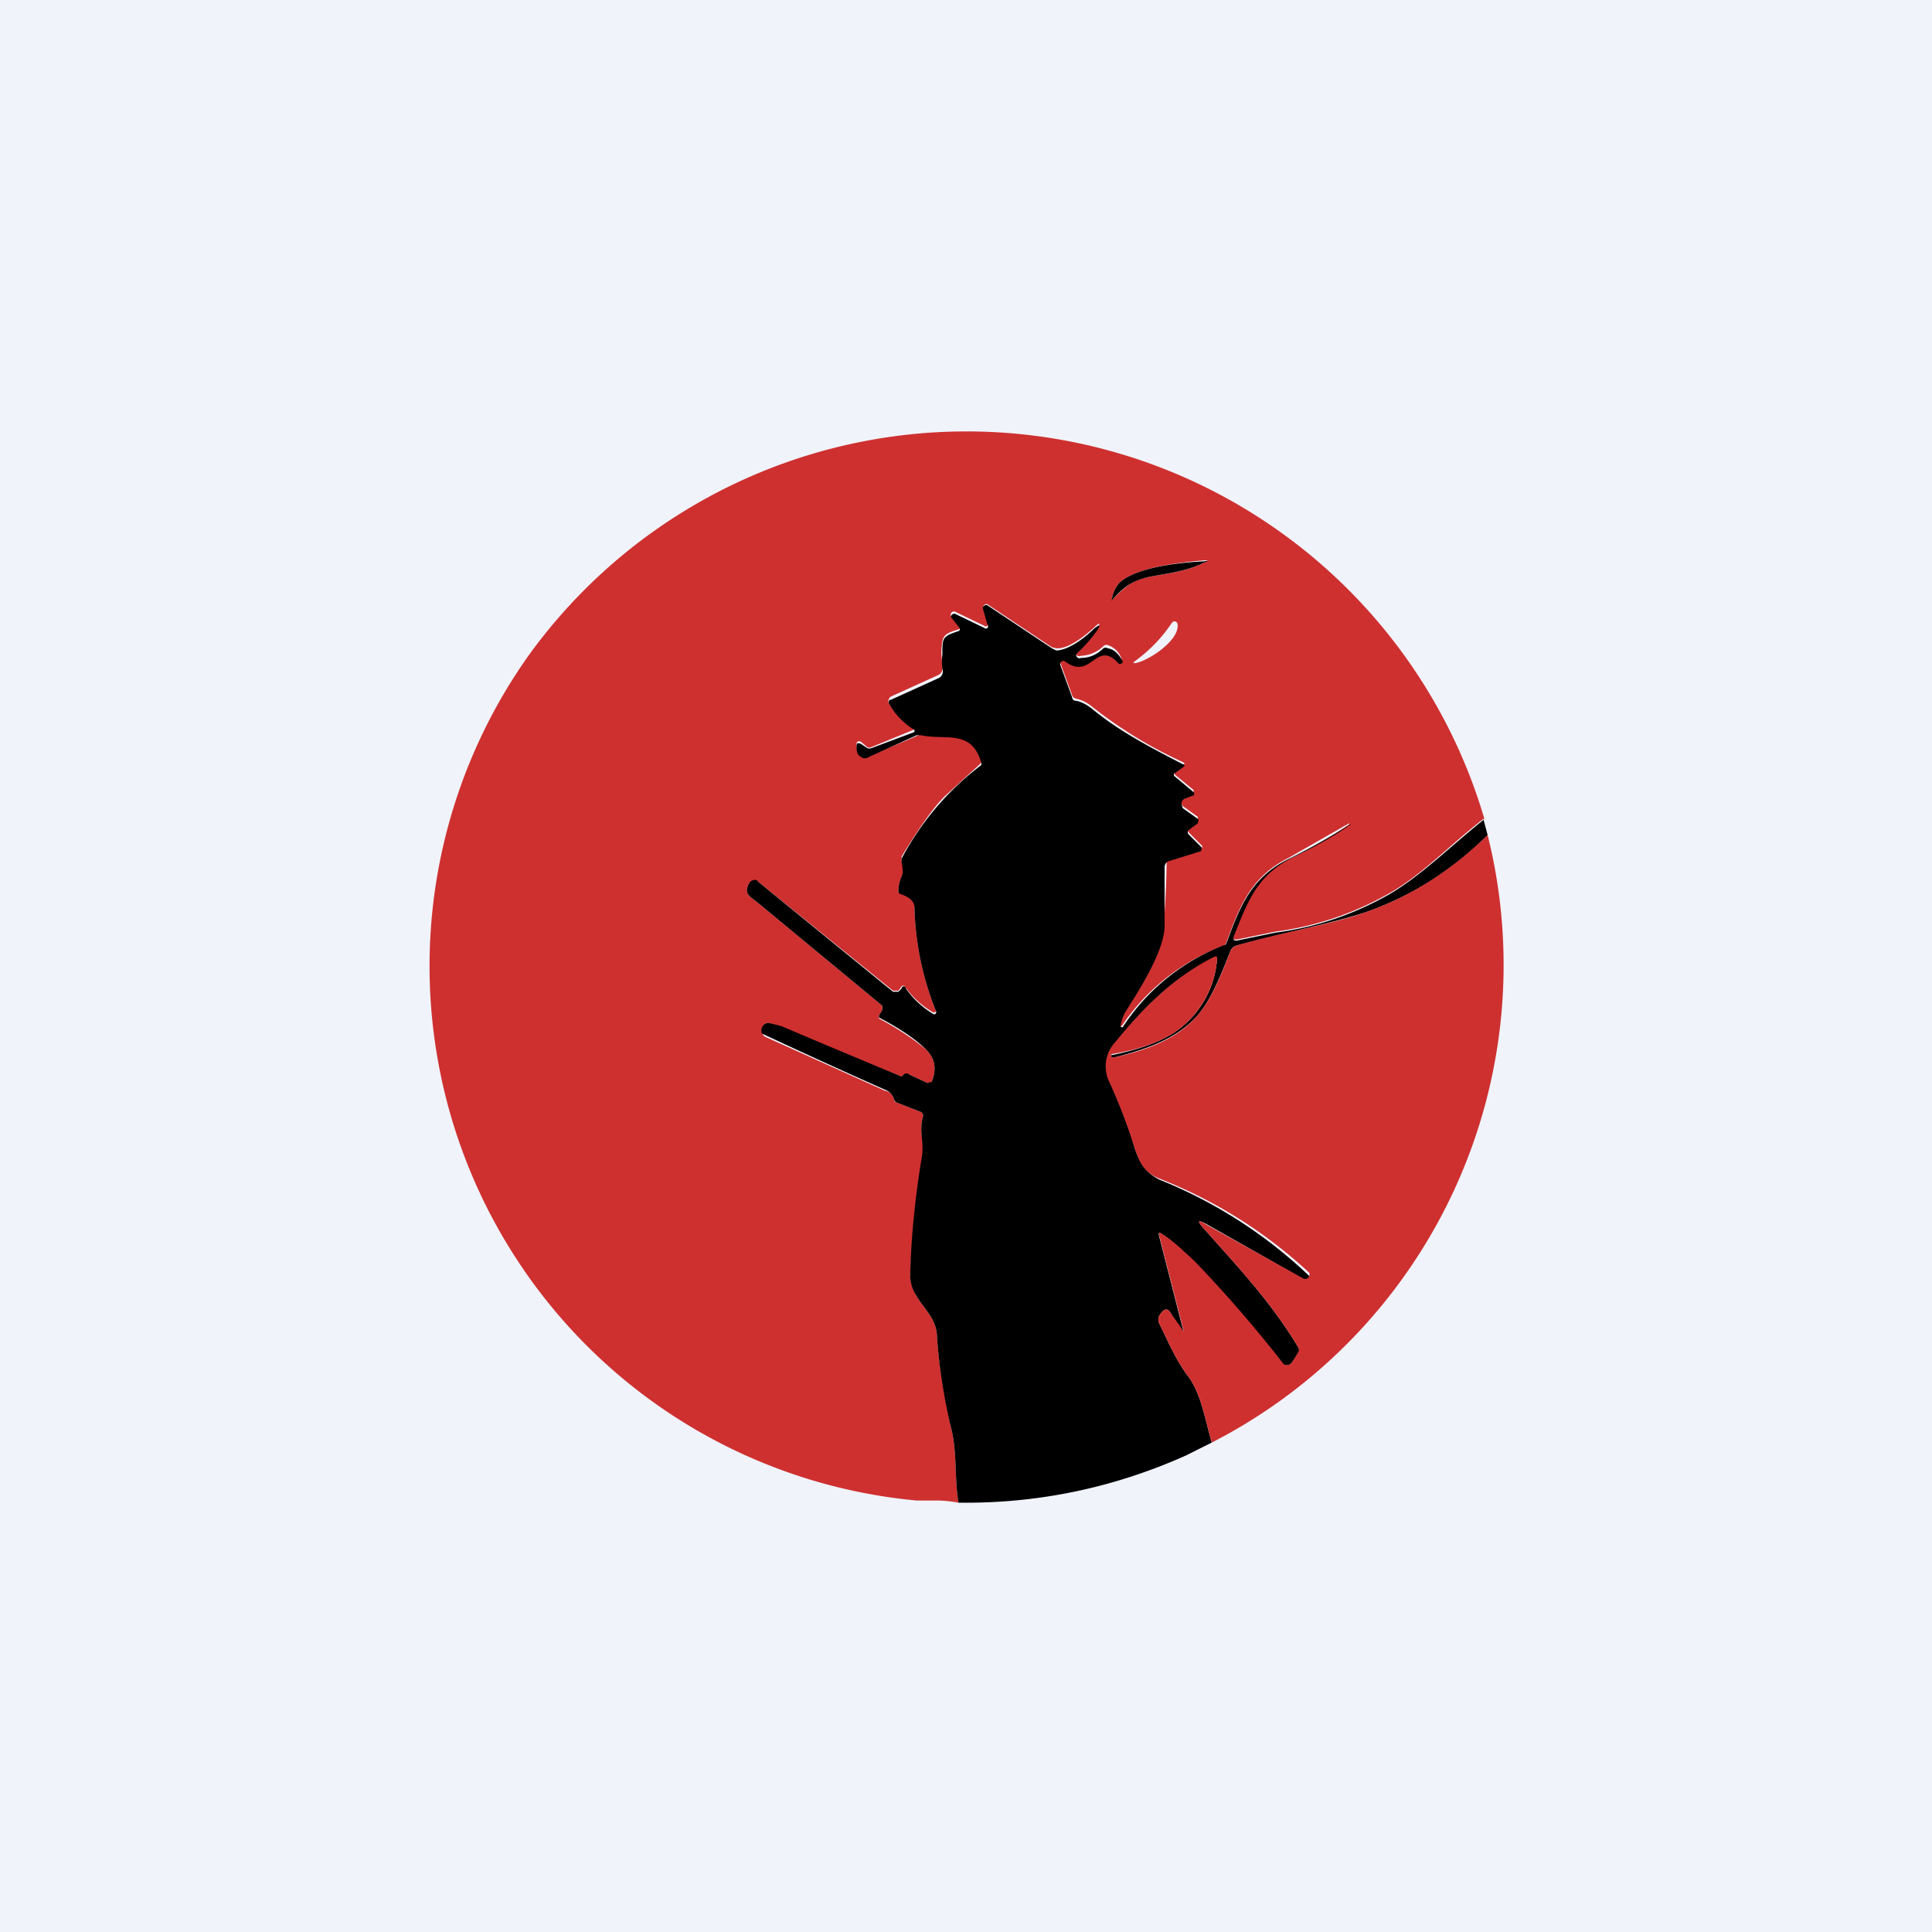 <!-- by TradingView --><svg width="18" height="18" viewBox="0 0 18 18" xmlns="http://www.w3.org/2000/svg"><path fill="#F0F3FA" d="M0 0h18v18H0z"/><path d="M13.82 7.63c-.3.23-.58.53-.89.7-.32.18-.67.3-1.05.35l-.34.07c-.05.01-.06 0-.04-.05.13-.31.2-.55.54-.71a4.1 4.1 0 0 0 .53-.31v-.01l-.56.32c-.34.17-.45.42-.58.78a.06.06 0 0 1-.03.04 1.98 1.98 0 0 0-.95.75h-.01v-.01c0-.05.02-.1.05-.14.12-.19.34-.53.35-.77a9.3 9.3 0 0 0 .03-.61L10.9 8l.28-.09a.02.02 0 0 0 .02-.01v-.02l-.12-.12a.03.03 0 0 1-.01-.03.03.03 0 0 1 .01-.02l.08-.06v-.04l-.14-.1a.05.05 0 0 1-.01-.05.05.05 0 0 1 .03-.04l.07-.03h.01v-.03l-.17-.14a.02.02 0 0 1 0-.03v-.01l.07-.05c.02-.01.02-.02 0-.03a4.1 4.1 0 0 1-.85-.52.35.35 0 0 0-.14-.07.05.05 0 0 1-.04-.03l-.11-.3a.03.03 0 0 1 .05-.04c.24.2.28-.21.5.02a.02.02 0 0 0 .02 0 .02.02 0 0 0 0-.02.2.2 0 0 0-.13-.13.04.04 0 0 0-.04.01.32.32 0 0 1-.21.09.03.03 0 0 1-.03-.06l.17-.18c.05-.07.04-.08-.02-.02-.07.06-.23.2-.35.19l-.04-.01-.6-.4a.03.03 0 0 0-.04.03l.04.14a.02.02 0 0 1-.03.03l-.27-.13a.03.03 0 0 0-.04.04l.08.1a.02.02 0 0 1 0 .02c-.16.05-.16.06-.17.22l.01.13a.07.07 0 0 1-.04.08l-.44.2a.04.04 0 0 0-.02.03.04.04 0 0 0 0 .03c.06.1.14.17.23.23.02 0 .02.01 0 .02l-.39.16a.04.04 0 0 1-.04 0l-.06-.05c-.03-.01-.04 0-.04.03 0 .04.01.08.04.1h.08a16.18 16.18 0 0 0 .48-.2c.22.04.47-.07.57.23l-.01.04-.34.31c-.1.1-.23.28-.4.56v.04l.02.07v.04a.39.39 0 0 0-.05.16v.02l.02.01c.09.03.13.07.13.13a2.82 2.82 0 0 0 .2.97.02.02 0 0 1-.03.01.83.83 0 0 1-.26-.24.02.02 0 0 0-.03 0l-.03.04h-.05L7.07 8.22a.06.06 0 0 0-.07 0l-.02.01c-.06.1.02.13.08.18l1.16.96v.04l-.03.05v.03c.19.1.33.2.44.29.08.08.1.18.05.3 0 .01-.02.02-.04.01l-.17-.08h-.05l-.02.02a109.86 109.86 0 0 1-1.24-.5.07.07 0 0 0-.03.13l1.11.5c.05.01.08.04.09.08 0 .02.01.03.02.03l.23.09a.04.04 0 0 1 .02.04c-.04.14.01.24 0 .37-.07.36-.1.73-.12 1.1 0 .07.02.13.05.19.08.14.2.23.2.4.02.28.07.56.13.84.06.23.03.46.07.7a1.17 1.17 0 0 0-.19-.02h-.2A5 5 0 0 1 4.93 6.1a5.03 5.03 0 0 1 8.9 1.53Zm-3.14-2.25c.2-.04.36-.05.54-.14.04-.02.04-.02 0-.02-.21.02-.63.06-.79.21a.29.29 0 0 0-.07.15c0 .02 0 .02.01 0 .1-.1.16-.16.3-.2Zm-.11.8c.13-.02.43-.22.4-.37a.03.03 0 0 0-.02-.02.03.03 0 0 0-.03.01c-.1.15-.22.27-.36.37-.01 0-.01.01 0 0Z" fill="#CE3030"/><path d="M10.68 5.38c-.15.04-.22.1-.31.2-.01.02-.02.02-.01 0a.29.29 0 0 1 .07-.15c.16-.15.58-.19.79-.2.04-.01.04 0 0 .01-.18.09-.35.1-.54.14ZM13.82 7.63l.04.15c-.33.33-.71.57-1.14.72-.3.1-.8.2-1.2.31a.09.09 0 0 0-.06.06c-.08.2-.18.46-.32.61-.2.21-.48.3-.75.37h-.03c-.02-.01-.01-.02 0-.02.25-.05.44-.12.58-.21a.9.9 0 0 0 .4-.7h-.02c-.38.18-.67.47-.93.8-.1.11-.1.23-.05.36.1.23.18.43.23.61.05.15.1.23.23.3a4.4 4.4 0 0 1 1.4.9.04.04 0 0 1-.03.03h-.02l-.9-.51c-.09-.05-.1-.04-.04.03.33.37.64.7.89 1.12a.04.04 0 0 1 0 .04l-.06.09a.06.06 0 0 1-.05.03h-.03l-.02-.03c-.26-.33-.54-.64-.82-.94-.1-.1-.2-.19-.29-.25-.03-.02-.04-.02-.03.02l.23.9h-.01a3.03 3.03 0 0 0-.11-.18c-.03-.06-.07-.05-.11.02a.08.08 0 0 0 0 .07c.08.16.15.33.26.48.13.16.17.43.23.63l-.24.12c-.67.3-1.38.45-2.12.44-.04-.24-.01-.47-.07-.7a5.3 5.3 0 0 1-.13-.84c0-.17-.12-.26-.2-.4a.35.35 0 0 1-.05-.19c.01-.37.05-.74.11-1.1.02-.13-.03-.23.01-.37a.04.04 0 0 0-.02-.04l-.23-.09a.04.04 0 0 1-.02-.03.14.14 0 0 0-.09-.09 69 69 0 0 1-1.14-.52.07.07 0 0 1 .06-.1l.12.03a108.8 108.8 0 0 0 1.12.47l.02-.02a.04.04 0 0 1 .05 0l.17.08.04-.01c.05-.12.03-.22-.05-.3-.1-.1-.25-.2-.44-.3v-.02l.03-.05v-.04l-1.16-.96c-.06-.05-.14-.08-.08-.18a.06.06 0 0 1 .07-.03l.02.02 1.25 1.02h.05l.03-.03a.02.02 0 0 1 .04 0 .83.83 0 0 0 .26.24.02.02 0 0 0 .02-.03c-.12-.3-.19-.62-.2-.96 0-.06-.04-.1-.13-.13a.03.03 0 0 1-.02-.03c0-.06.02-.11.04-.16V8.1l-.01-.07V8a2.63 2.63 0 0 1 .74-.87.03.03 0 0 0 0-.03c-.09-.31-.34-.2-.56-.25h-.04l-.44.2c-.03.02-.06.02-.08 0-.03-.01-.04-.05-.04-.09 0-.04.01-.04.04-.03l.06.04a.05.05 0 0 0 .04 0l.4-.15v-.02a.65.65 0 0 1-.24-.25.04.04 0 0 1 .01-.03h.01l.44-.2a.07.07 0 0 0 .04-.09.54.54 0 0 1 0-.13c0-.16 0-.17.15-.22a.02.02 0 0 0 .01-.03l-.08-.1a.03.03 0 0 1 .04-.03l.27.13a.02.02 0 0 0 .03-.03l-.04-.14a.03.03 0 0 1 .04-.04l.6.4.04.02c.12 0 .28-.13.35-.2.06-.05.07-.04.02.03a1.38 1.38 0 0 1-.18.2.03.03 0 0 0 .04.04c.08 0 .15-.03.21-.09a.04.04 0 0 1 .04 0c.06.01.1.05.14.12a.02.02 0 0 1-.01.02.02.02 0 0 1-.03 0c-.21-.23-.25.17-.5-.02a.03.03 0 0 0-.04.04l.11.3c0 .02.02.03.04.03.05.01.1.04.14.07.25.21.56.37.85.52.02 0 .02.02 0 .03l-.07.05a.02.02 0 0 0-.01.03l.18.15a.02.02 0 0 1 0 .03l-.08.03a.05.05 0 0 0-.03.06l.01.03.14.1a.02.02 0 0 1 0 .03v.01l-.08.06a.03.03 0 0 0-.01.04l.12.12a.02.02 0 0 1 0 .03.02.02 0 0 1 0 .01l-.29.09a.06.06 0 0 0-.05.06v.57c-.02.24-.24.58-.36.77a.37.37 0 0 0-.05.14.01.01 0 0 0 .01.01h.01a1.98 1.98 0 0 1 .96-.77l.01-.02c.13-.36.24-.61.58-.78a5.85 5.85 0 0 0 .57-.32v.01h-.01c-.14.1-.32.2-.53.3-.33.17-.41.4-.54.72-.02.05 0 .06.04.05l.34-.07c.38-.05.73-.17 1.05-.35.3-.17.6-.47.89-.7Z"/><path d="M13.86 7.78a5 5 0 0 1-2.57 5.66c-.06-.2-.1-.47-.23-.63-.11-.15-.18-.32-.26-.48a.08.08 0 0 1 0-.07c.04-.07.08-.08.11-.02a2.97 2.97 0 0 1 .12.17l-.23-.9c0-.03 0-.03.03-.01.1.06.19.15.3.25a12.04 12.04 0 0 1 .83.96.06.06 0 0 0 .08-.02l.06-.1v-.03c-.25-.42-.56-.75-.89-1.12-.06-.07-.05-.08.03-.03l.9.5a.04.04 0 0 0 .06-.03v-.02a4.4 4.4 0 0 0-1.4-.88c-.14-.06-.18-.14-.23-.29a5.47 5.47 0 0 0-.23-.6.33.33 0 0 1 .05-.38c.26-.32.55-.61.93-.8.01 0 .02 0 .02.02a.91.91 0 0 1-.4.69c-.14.09-.33.16-.58.2-.01.01-.02.02 0 .03h.03c.27-.06.56-.16.75-.37.14-.15.24-.4.32-.61a.1.1 0 0 1 .06-.06c.4-.12.9-.2 1.2-.31.43-.15.8-.39 1.14-.72Z" fill="#CE3030"/></svg>